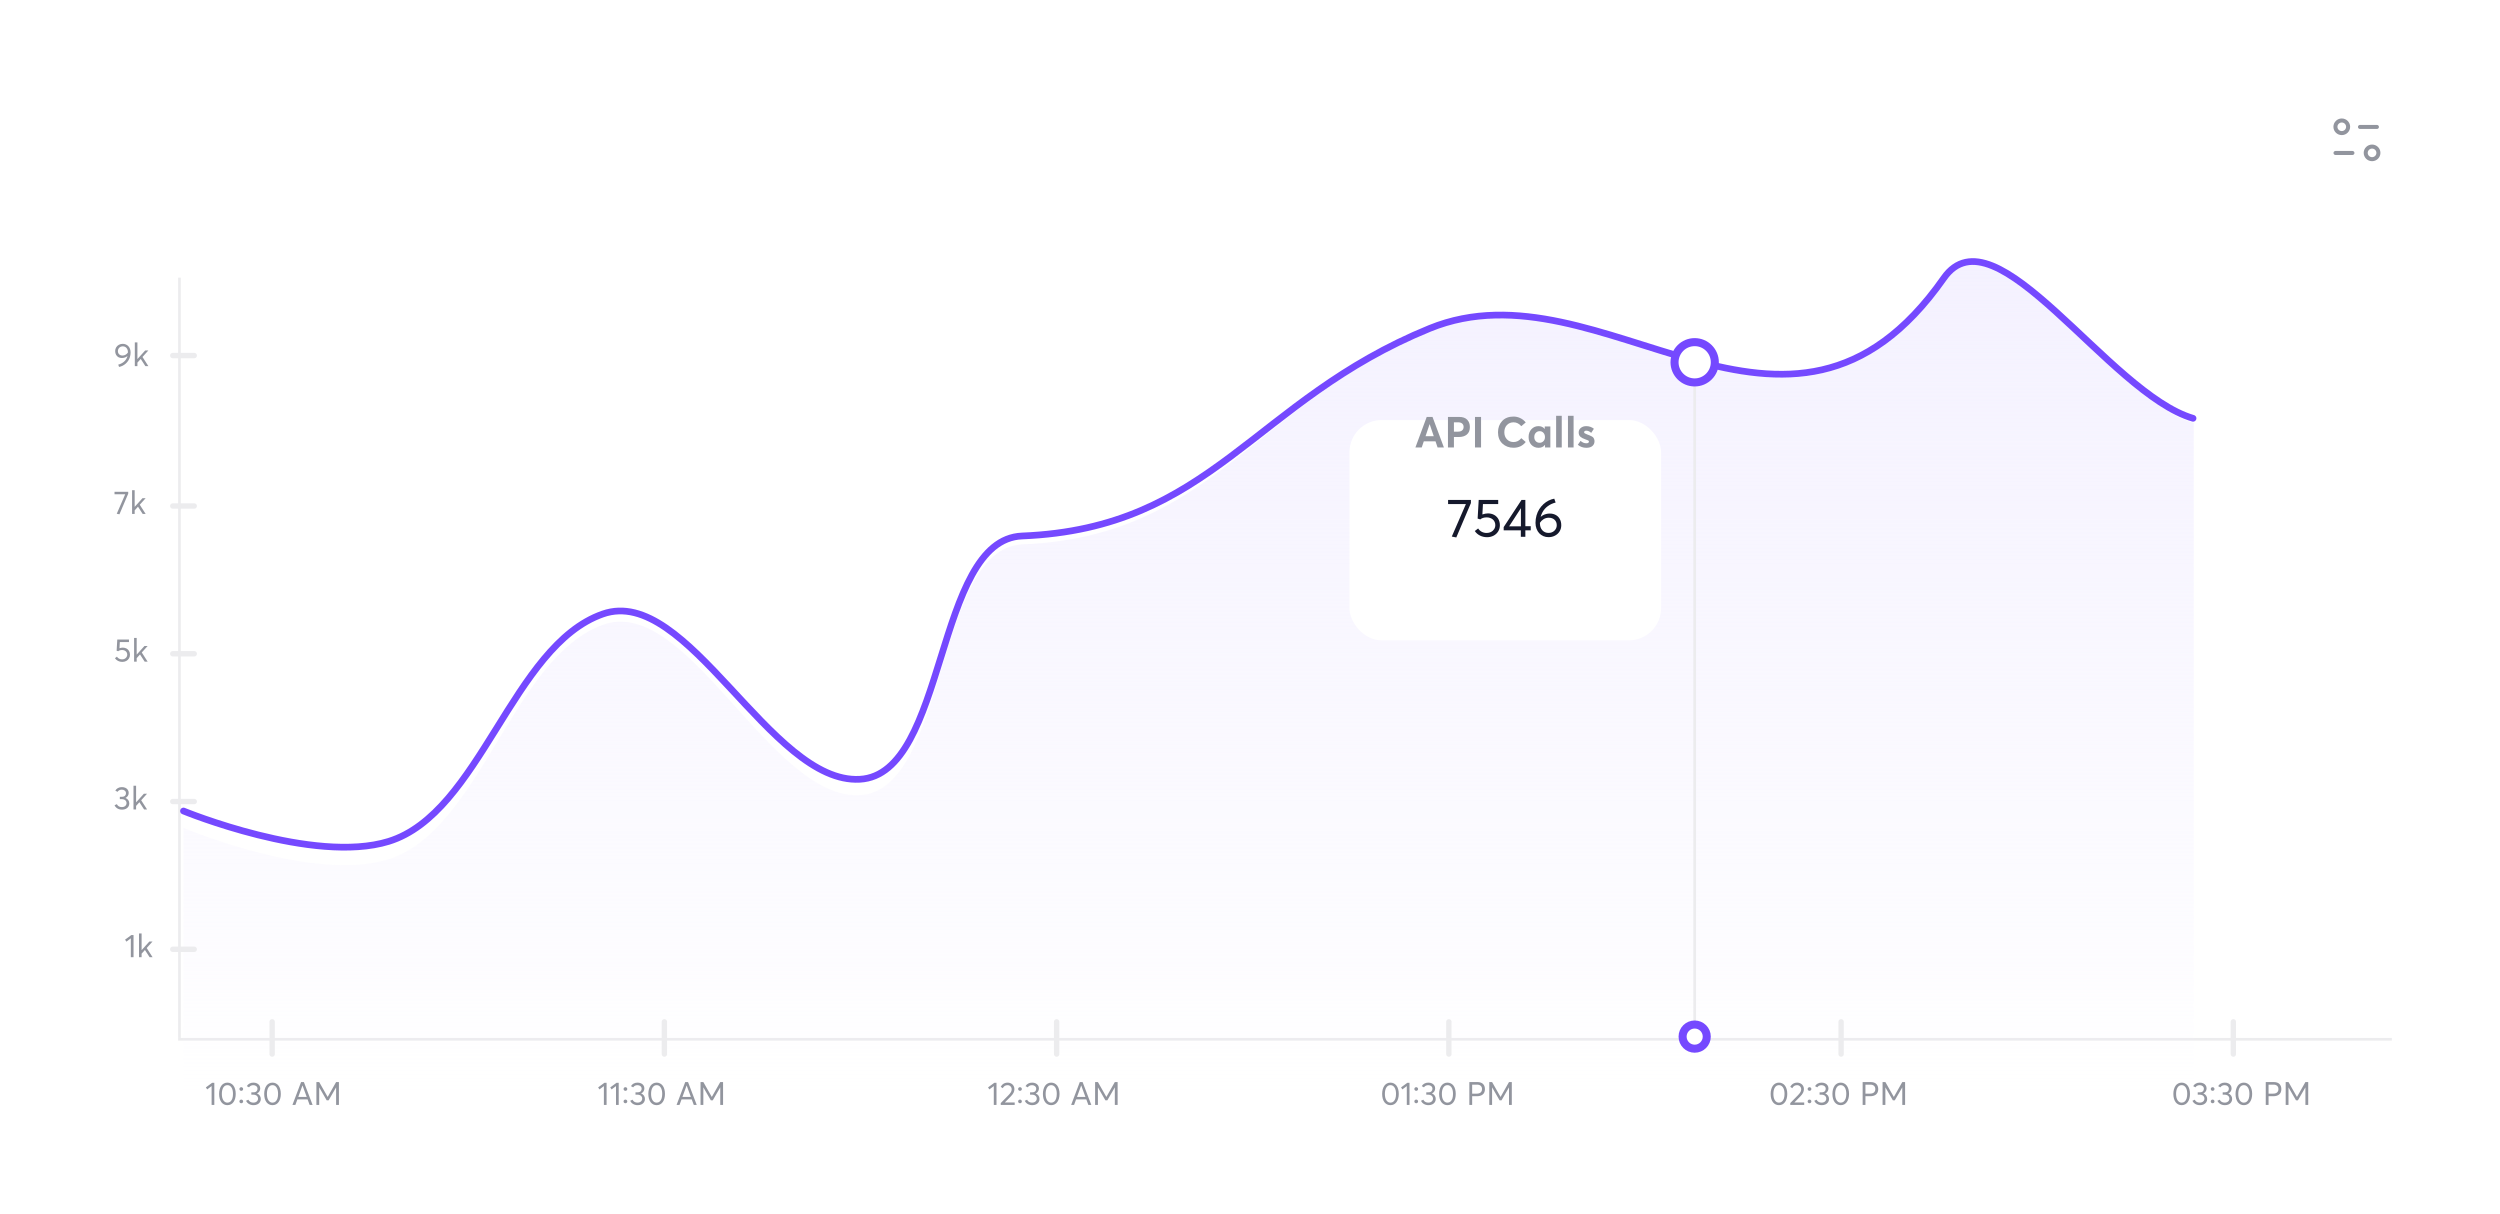 <svg width="655" height="318" viewBox="0 0 655 318" fill="none" xmlns="http://www.w3.org/2000/svg">
<rect x="0.916" y="0.95" width="653.199" height="316.745" rx="16.893" fill="white"/>
<line x1="47.02" y1="72.745" x2="47.02" y2="271.943" stroke="#ECECEE" stroke-width="0.704"/>
<line x1="626.663" y1="272.295" x2="46.667" y2="272.295" stroke="#ECECEE" stroke-width="0.704"/>
<path d="M101.833 225.109C82.177 231.349 48.075 216.898 48.075 216.898V290.243H574.765V110.857C552.656 104.173 522.812 53.364 509.439 73.01C468.61 132.993 419.977 67.547 374.704 86.578C328.514 105.995 317.589 140.567 267.869 142.633C244.847 143.59 248.346 207.019 225.34 208.329C201.849 209.666 180.214 155.656 157.972 163.699C134.195 172.296 125.905 217.468 101.833 225.109Z" fill="url(#paint0_linear_101_181)"/>
<path d="M48.075 212.483C48.075 212.483 82.164 226.504 101.814 220.45C125.877 213.036 134.164 169.208 157.933 160.867C180.167 153.063 201.794 205.466 225.276 204.169C248.274 202.898 244.777 141.356 267.791 140.428C317.493 138.423 328.414 104.88 374.588 86.041C419.844 67.576 468.46 131.075 509.274 72.877C522.642 53.815 552.476 103.112 574.576 109.597" stroke="#7549FF" stroke-width="1.76" stroke-linecap="round" stroke-linejoin="round"/>
<line x1="585.134" y1="267.719" x2="585.134" y2="276.166" stroke="#ECECEE" stroke-width="1.408" stroke-linecap="round" stroke-linejoin="round"/>
<line x1="482.368" y1="267.719" x2="482.368" y2="276.166" stroke="#ECECEE" stroke-width="1.408" stroke-linecap="round" stroke-linejoin="round"/>
<line x1="379.602" y1="267.719" x2="379.602" y2="276.166" stroke="#ECECEE" stroke-width="1.408" stroke-linecap="round" stroke-linejoin="round"/>
<line x1="276.836" y1="267.719" x2="276.836" y2="276.166" stroke="#ECECEE" stroke-width="1.408" stroke-linecap="round" stroke-linejoin="round"/>
<line x1="174.069" y1="267.719" x2="174.069" y2="276.166" stroke="#ECECEE" stroke-width="1.408" stroke-linecap="round" stroke-linejoin="round"/>
<line x1="71.303" y1="267.719" x2="71.303" y2="276.166" stroke="#ECECEE" stroke-width="1.408" stroke-linecap="round" stroke-linejoin="round"/>
<line x1="45.26" y1="248.715" x2="50.891" y2="248.715" stroke="#ECECEE" stroke-width="1.408" stroke-linecap="round" stroke-linejoin="round"/>
<line x1="45.26" y1="210.001" x2="50.891" y2="210.001" stroke="#ECECEE" stroke-width="1.408" stroke-linecap="round" stroke-linejoin="round"/>
<line x1="45.26" y1="171.288" x2="50.891" y2="171.288" stroke="#ECECEE" stroke-width="1.408" stroke-linecap="round" stroke-linejoin="round"/>
<line x1="45.26" y1="132.575" x2="50.891" y2="132.575" stroke="#ECECEE" stroke-width="1.408" stroke-linecap="round" stroke-linejoin="round"/>
<line x1="45.26" y1="93.157" x2="50.891" y2="93.157" stroke="#ECECEE" stroke-width="1.408" stroke-linecap="round" stroke-linejoin="round"/>
<path d="M55.442 289.501V284.556L54.283 285.426L53.937 284.898L55.566 283.702H56.152V289.501H55.442ZM59.583 289.554C59.267 289.554 58.975 289.49 58.709 289.361C58.445 289.229 58.215 289.04 58.02 288.796C57.828 288.548 57.676 288.237 57.566 287.863C57.459 287.49 57.406 287.07 57.406 286.606C57.406 286.177 57.455 285.781 57.554 285.418C57.653 285.055 57.793 284.743 57.975 284.482C58.156 284.22 58.384 284.017 58.659 283.871C58.937 283.723 59.245 283.648 59.583 283.648C59.899 283.648 60.189 283.714 60.453 283.846C60.72 283.976 60.95 284.164 61.142 284.411C61.337 284.656 61.489 284.967 61.596 285.344C61.706 285.717 61.761 286.138 61.761 286.606C61.761 287.034 61.711 287.429 61.612 287.789C61.516 288.149 61.376 288.46 61.192 288.721C61.01 288.983 60.782 289.187 60.507 289.336C60.232 289.482 59.924 289.554 59.583 289.554ZM59.587 288.895C59.892 288.895 60.155 288.8 60.375 288.61C60.595 288.42 60.761 288.155 60.874 287.814C60.987 287.47 61.043 287.067 61.043 286.606C61.043 285.88 60.91 285.316 60.643 284.915C60.376 284.51 60.024 284.308 59.587 284.308C59.128 284.308 58.769 284.515 58.511 284.927C58.252 285.339 58.123 285.899 58.123 286.606C58.123 287.323 58.257 287.884 58.523 288.288C58.793 288.692 59.147 288.895 59.587 288.895ZM63.217 285.801C63.126 285.801 63.042 285.781 62.965 285.739C62.891 285.695 62.832 285.638 62.788 285.566C62.746 285.492 62.726 285.411 62.726 285.323C62.726 285.188 62.773 285.074 62.866 284.981C62.962 284.887 63.079 284.84 63.217 284.84C63.351 284.84 63.465 284.887 63.559 284.981C63.655 285.074 63.703 285.188 63.703 285.323C63.703 285.455 63.655 285.568 63.559 285.661C63.465 285.755 63.351 285.801 63.217 285.801ZM63.217 289.051C63.079 289.051 62.962 289.005 62.866 288.911C62.773 288.818 62.726 288.705 62.726 288.573C62.726 288.438 62.773 288.324 62.866 288.231C62.962 288.137 63.079 288.09 63.217 288.09C63.351 288.09 63.465 288.137 63.559 288.231C63.655 288.324 63.703 288.438 63.703 288.573C63.703 288.705 63.655 288.818 63.559 288.911C63.465 289.005 63.351 289.051 63.217 289.051ZM67.341 286.49C67.649 286.614 67.891 286.802 68.067 287.055C68.243 287.308 68.331 287.605 68.331 287.946C68.331 288.259 68.248 288.54 68.083 288.787C67.921 289.032 67.697 289.222 67.411 289.356C67.128 289.488 66.809 289.554 66.454 289.554C65.976 289.554 65.562 289.449 65.213 289.237C64.866 289.025 64.619 288.746 64.47 288.4L65.085 288.119C65.156 288.279 65.251 288.415 65.37 288.527C65.488 288.64 65.635 288.728 65.811 288.791C65.99 288.855 66.19 288.886 66.413 288.886C66.633 288.886 66.834 288.844 67.015 288.758C67.197 288.673 67.341 288.551 67.448 288.391C67.555 288.229 67.609 288.045 67.609 287.839C67.609 287.698 67.582 287.567 67.526 287.443C67.474 287.319 67.397 287.209 67.296 287.113C67.194 287.017 67.061 286.941 66.895 286.886C66.731 286.831 66.544 286.804 66.335 286.804H65.852V286.185H66.417C66.596 286.185 66.754 286.16 66.891 286.111C67.029 286.061 67.137 285.994 67.217 285.909C67.3 285.821 67.362 285.723 67.403 285.616C67.444 285.506 67.465 285.388 67.465 285.261C67.465 284.981 67.36 284.752 67.151 284.576C66.945 284.4 66.688 284.312 66.38 284.312C65.882 284.312 65.503 284.502 65.242 284.882L64.668 284.568C64.822 284.288 65.048 284.065 65.345 283.9C65.642 283.732 65.991 283.648 66.392 283.648C66.725 283.648 67.025 283.708 67.291 283.826C67.561 283.941 67.775 284.116 67.935 284.35C68.097 284.581 68.178 284.853 68.178 285.166C68.178 285.455 68.104 285.715 67.955 285.946C67.81 286.177 67.605 286.355 67.341 286.482V286.49ZM71.395 289.554C71.079 289.554 70.787 289.49 70.521 289.361C70.257 289.229 70.027 289.04 69.832 288.796C69.639 288.548 69.488 288.237 69.378 287.863C69.271 287.49 69.218 287.07 69.218 286.606C69.218 286.177 69.267 285.781 69.366 285.418C69.465 285.055 69.605 284.743 69.787 284.482C69.968 284.22 70.196 284.017 70.471 283.871C70.749 283.723 71.057 283.648 71.395 283.648C71.711 283.648 72.001 283.714 72.265 283.846C72.532 283.976 72.762 284.164 72.954 284.411C73.149 284.656 73.3 284.967 73.408 285.344C73.518 285.717 73.573 286.138 73.573 286.606C73.573 287.034 73.523 287.429 73.424 287.789C73.328 288.149 73.188 288.46 73.004 288.721C72.822 288.983 72.594 289.187 72.319 289.336C72.044 289.482 71.736 289.554 71.395 289.554ZM71.399 288.895C71.704 288.895 71.967 288.8 72.187 288.61C72.407 288.42 72.573 288.155 72.686 287.814C72.799 287.47 72.855 287.067 72.855 286.606C72.855 285.88 72.722 285.316 72.455 284.915C72.188 284.51 71.836 284.308 71.399 284.308C70.94 284.308 70.581 284.515 70.323 284.927C70.064 285.339 69.935 285.899 69.935 286.606C69.935 287.323 70.068 287.884 70.335 288.288C70.605 288.692 70.959 288.895 71.399 288.895ZM81.128 289.501L80.592 288.041H77.916L77.384 289.501H76.612L78.881 283.5H79.619L81.904 289.501H81.128ZM78.151 287.397H80.357L79.26 284.399H79.244L78.151 287.397ZM88.057 283.5H88.796V289.501H88.061V284.902H88.049L86.094 288.292H85.595L83.64 284.902H83.628V289.501H82.894V283.5H83.632L85.834 287.381H85.859L88.057 283.5Z" fill="#92959E"/>
<path d="M34.277 250.787V245.842L33.118 246.713L32.771 246.185L34.401 244.989H34.986V250.787H34.277ZM37.976 248.903H37.964L37.102 249.86V250.787H36.421V244.568H37.102V248.919H37.114L39.139 246.676H39.968L38.434 248.379L39.977 250.787H39.197L37.976 248.903Z" fill="#92959E"/>
<path d="M32.183 169.678C32.353 169.678 32.518 169.697 32.678 169.736C32.837 169.771 32.986 169.825 33.123 169.896C33.264 169.968 33.39 170.059 33.503 170.169C33.618 170.276 33.716 170.397 33.796 170.532C33.878 170.666 33.941 170.819 33.985 170.989C34.032 171.16 34.055 171.34 34.055 171.53C34.055 171.895 33.966 172.223 33.787 172.511C33.609 172.8 33.365 173.024 33.057 173.184C32.752 173.34 32.413 173.419 32.039 173.419C31.637 173.419 31.266 173.333 30.925 173.163C30.584 172.99 30.313 172.752 30.113 172.449L30.64 172.045C30.775 172.262 30.959 172.436 31.193 172.565C31.43 172.691 31.694 172.755 31.985 172.755C32.233 172.755 32.459 172.702 32.666 172.598C32.872 172.491 33.035 172.342 33.156 172.152C33.277 171.963 33.338 171.752 33.338 171.521C33.338 171.332 33.301 171.158 33.226 171.002C33.152 170.845 33.053 170.717 32.929 170.618C32.806 170.516 32.663 170.439 32.501 170.387C32.341 170.332 32.172 170.305 31.993 170.305C31.562 170.305 31.221 170.411 30.97 170.622L30.558 170.494L30.727 167.562H33.791V168.214H31.395L31.305 169.843C31.626 169.733 31.919 169.678 32.183 169.678ZM36.687 171.476H36.674L35.812 172.433V173.361H35.132V167.141H35.812V171.493H35.825L37.85 169.249H38.679L37.145 170.952L38.687 173.361H37.907L36.687 171.476Z" fill="#92959E"/>
<path d="M32.179 90.082C32.465 90.082 32.731 90.137 32.979 90.247C33.229 90.354 33.445 90.505 33.627 90.701C33.811 90.896 33.955 91.136 34.059 91.422C34.164 91.708 34.216 92.02 34.216 92.359C34.216 92.768 34.158 93.16 34.043 93.534C33.93 93.908 33.776 94.239 33.581 94.528C33.389 94.814 33.163 95.07 32.905 95.295C32.646 95.52 32.371 95.703 32.08 95.844C31.791 95.984 31.494 96.081 31.189 96.136L30.979 95.53C31.251 95.461 31.508 95.367 31.75 95.246C31.995 95.124 32.227 94.975 32.447 94.796C32.667 94.617 32.859 94.4 33.024 94.144C33.189 93.889 33.314 93.605 33.4 93.295L33.387 93.286C33.264 93.394 33.126 93.486 32.975 93.563C32.824 93.64 32.659 93.699 32.48 93.74C32.304 93.781 32.123 93.802 31.936 93.802C31.603 93.802 31.303 93.731 31.036 93.588C30.773 93.442 30.562 93.23 30.405 92.952C30.251 92.672 30.174 92.347 30.174 91.979C30.174 91.624 30.261 91.303 30.434 91.014C30.61 90.722 30.851 90.494 31.156 90.329C31.461 90.164 31.802 90.082 32.179 90.082ZM32.092 93.15C32.381 93.15 32.653 93.078 32.909 92.932C33.167 92.783 33.372 92.588 33.523 92.346V92.301C33.523 91.993 33.466 91.721 33.35 91.484C33.235 91.245 33.077 91.062 32.876 90.936C32.675 90.806 32.447 90.742 32.191 90.742C31.999 90.742 31.82 90.775 31.655 90.841C31.493 90.907 31.355 90.996 31.243 91.109C31.133 91.222 31.046 91.353 30.983 91.505C30.92 91.656 30.888 91.815 30.888 91.983C30.888 92.33 30.998 92.611 31.218 92.829C31.441 93.043 31.732 93.15 32.092 93.15ZM36.876 94.049H36.864L36.002 95.006V95.934H35.322V89.715H36.002V94.066H36.014L38.039 91.822H38.868L37.334 93.526L38.877 95.934H38.097L36.876 94.049Z" fill="#92959E"/>
<path d="M32.884 209.063C33.192 209.187 33.434 209.376 33.61 209.628C33.786 209.881 33.874 210.178 33.874 210.519C33.874 210.833 33.791 211.113 33.627 211.361C33.464 211.605 33.24 211.795 32.954 211.93C32.671 212.062 32.352 212.128 31.997 212.128C31.519 212.128 31.105 212.022 30.756 211.81C30.41 211.599 30.162 211.319 30.014 210.973L30.628 210.693C30.7 210.852 30.794 210.988 30.913 211.101C31.031 211.214 31.178 211.302 31.354 211.365C31.533 211.428 31.733 211.46 31.956 211.46C32.176 211.46 32.377 211.417 32.558 211.332C32.74 211.247 32.884 211.124 32.991 210.965C33.099 210.803 33.152 210.618 33.152 210.412C33.152 210.272 33.125 210.14 33.07 210.016C33.017 209.892 32.941 209.782 32.839 209.686C32.737 209.59 32.604 209.514 32.439 209.459C32.274 209.404 32.087 209.377 31.878 209.377H31.395V208.758H31.96C32.139 208.758 32.297 208.734 32.435 208.684C32.572 208.635 32.681 208.567 32.76 208.482C32.843 208.394 32.905 208.296 32.946 208.189C32.987 208.079 33.008 207.961 33.008 207.834C33.008 207.554 32.903 207.326 32.694 207.15C32.488 206.974 32.231 206.886 31.923 206.886C31.425 206.886 31.046 207.076 30.785 207.455L30.212 207.142C30.366 206.861 30.591 206.638 30.888 206.473C31.185 206.306 31.534 206.222 31.936 206.222C32.268 206.222 32.568 206.281 32.835 206.399C33.104 206.515 33.319 206.689 33.478 206.923C33.64 207.154 33.721 207.426 33.721 207.74C33.721 208.028 33.647 208.288 33.499 208.519C33.353 208.75 33.148 208.929 32.884 209.055V209.063ZM36.53 210.189H36.518L35.656 211.146V212.074H34.975V205.855H35.656V210.206H35.668L37.693 207.962H38.522L36.988 209.666L38.53 212.074H37.751L36.53 210.189Z" fill="#92959E"/>
<path d="M30.005 128.849H33.593V129.34L31.296 134.747L30.587 134.606L32.806 129.5H30.005V128.849ZM36.159 132.763H36.146L35.284 133.72V134.648H34.604V128.428H35.284V132.779H35.297L37.322 130.536H38.151L36.617 132.239L38.159 134.648H37.38L36.159 132.763Z" fill="#92959E"/>
<path d="M260.373 289.501V284.556L259.214 285.426L258.867 284.898L260.496 283.702H261.082V289.501H260.373ZM263.276 288.849H265.85V289.501H262.2L262.192 289.01L264.175 286.985C264.316 286.839 264.432 286.711 264.526 286.601C264.619 286.491 264.71 286.37 264.798 286.238C264.886 286.104 264.952 285.97 264.996 285.838C265.04 285.704 265.062 285.566 265.062 285.426C265.062 285.104 264.959 284.839 264.753 284.63C264.549 284.418 264.288 284.312 263.969 284.312C263.414 284.312 262.999 284.578 262.724 285.108L262.2 284.75C262.313 284.53 262.449 284.34 262.608 284.18C262.77 284.018 262.971 283.889 263.21 283.793C263.452 283.697 263.72 283.648 264.015 283.648C264.245 283.648 264.467 283.688 264.679 283.768C264.89 283.845 265.077 283.955 265.239 284.098C265.402 284.241 265.531 284.421 265.627 284.638C265.726 284.855 265.776 285.095 265.776 285.356C265.776 285.689 265.699 286.008 265.545 286.313C265.393 286.615 265.14 286.946 264.786 287.307L263.276 288.837V288.849ZM267.24 285.801C267.149 285.801 267.065 285.781 266.988 285.739C266.914 285.695 266.855 285.638 266.811 285.566C266.77 285.492 266.749 285.411 266.749 285.323C266.749 285.188 266.796 285.074 266.889 284.981C266.985 284.887 267.102 284.84 267.24 284.84C267.374 284.84 267.489 284.887 267.582 284.981C267.678 285.074 267.726 285.188 267.726 285.323C267.726 285.455 267.678 285.568 267.582 285.661C267.489 285.755 267.374 285.801 267.24 285.801ZM267.24 289.051C267.102 289.051 266.985 289.005 266.889 288.911C266.796 288.818 266.749 288.705 266.749 288.573C266.749 288.438 266.796 288.324 266.889 288.231C266.985 288.137 267.102 288.09 267.24 288.09C267.374 288.09 267.489 288.137 267.582 288.231C267.678 288.324 267.726 288.438 267.726 288.573C267.726 288.705 267.678 288.818 267.582 288.911C267.489 289.005 267.374 289.051 267.24 289.051ZM271.364 286.49C271.672 286.614 271.914 286.802 272.09 287.055C272.266 287.308 272.354 287.605 272.354 287.946C272.354 288.259 272.271 288.54 272.106 288.787C271.944 289.032 271.72 289.222 271.434 289.356C271.151 289.488 270.832 289.554 270.477 289.554C269.999 289.554 269.585 289.449 269.236 289.237C268.889 289.025 268.642 288.746 268.493 288.4L269.108 288.119C269.179 288.279 269.274 288.415 269.393 288.527C269.511 288.64 269.658 288.728 269.834 288.791C270.013 288.855 270.213 288.886 270.436 288.886C270.656 288.886 270.857 288.844 271.038 288.758C271.22 288.673 271.364 288.551 271.471 288.391C271.578 288.229 271.632 288.045 271.632 287.839C271.632 287.698 271.605 287.567 271.55 287.443C271.497 287.319 271.42 287.209 271.319 287.113C271.217 287.017 271.084 286.941 270.919 286.886C270.754 286.831 270.567 286.804 270.358 286.804H269.875V286.185H270.44C270.619 286.185 270.777 286.16 270.914 286.111C271.052 286.061 271.161 285.994 271.24 285.909C271.323 285.821 271.385 285.723 271.426 285.616C271.467 285.506 271.488 285.388 271.488 285.261C271.488 284.981 271.383 284.752 271.174 284.576C270.968 284.4 270.711 284.312 270.403 284.312C269.905 284.312 269.526 284.502 269.265 284.882L268.691 284.568C268.845 284.288 269.071 284.065 269.368 283.9C269.665 283.732 270.014 283.648 270.415 283.648C270.748 283.648 271.048 283.708 271.314 283.826C271.584 283.941 271.798 284.116 271.958 284.35C272.12 284.581 272.201 284.853 272.201 285.166C272.201 285.455 272.127 285.715 271.979 285.946C271.833 286.177 271.628 286.355 271.364 286.482V286.49ZM275.418 289.554C275.102 289.554 274.811 289.49 274.544 289.361C274.28 289.229 274.05 289.04 273.855 288.796C273.663 288.548 273.511 288.237 273.401 287.863C273.294 287.49 273.241 287.07 273.241 286.606C273.241 286.177 273.29 285.781 273.389 285.418C273.488 285.055 273.628 284.743 273.81 284.482C273.991 284.22 274.219 284.017 274.494 283.871C274.772 283.723 275.08 283.648 275.418 283.648C275.734 283.648 276.024 283.714 276.288 283.846C276.555 283.976 276.785 284.164 276.977 284.411C277.172 284.656 277.324 284.967 277.431 285.344C277.541 285.717 277.596 286.138 277.596 286.606C277.596 287.034 277.546 287.429 277.447 287.789C277.351 288.149 277.211 288.46 277.027 288.721C276.845 288.983 276.617 289.187 276.342 289.336C276.067 289.482 275.759 289.554 275.418 289.554ZM275.422 288.895C275.727 288.895 275.99 288.8 276.21 288.61C276.43 288.42 276.596 288.155 276.709 287.814C276.822 287.47 276.878 287.067 276.878 286.606C276.878 285.88 276.745 285.316 276.478 284.915C276.211 284.51 275.859 284.308 275.422 284.308C274.963 284.308 274.604 284.515 274.346 284.927C274.087 285.339 273.958 285.899 273.958 286.606C273.958 287.323 274.092 287.884 274.358 288.288C274.628 288.692 274.982 288.895 275.422 288.895ZM285.151 289.501L284.615 288.041H281.939L281.407 289.501H280.635L282.904 283.5H283.642L285.927 289.501H285.151ZM282.174 287.397H284.38L283.283 284.399H283.267L282.174 287.397ZM292.08 283.5H292.819V289.501H292.084V284.902H292.072L290.117 288.292H289.618L287.663 284.902H287.651V289.501H286.917V283.5H287.655L289.857 287.381H289.882L292.08 283.5Z" fill="#92959E"/>
<path d="M158.217 289.501V284.556L157.058 285.426L156.712 284.898L158.341 283.702H158.926V289.501H158.217ZM161.393 289.501V284.556L160.234 285.426L159.887 284.898L161.516 283.702H162.102V289.501H161.393ZM163.863 285.801C163.772 285.801 163.689 285.781 163.612 285.739C163.537 285.695 163.478 285.638 163.434 285.566C163.393 285.492 163.372 285.411 163.372 285.323C163.372 285.188 163.419 285.074 163.513 284.981C163.609 284.887 163.726 284.84 163.863 284.84C163.998 284.84 164.112 284.887 164.205 284.981C164.302 285.074 164.35 285.188 164.35 285.323C164.35 285.455 164.302 285.568 164.205 285.661C164.112 285.755 163.998 285.801 163.863 285.801ZM163.863 289.051C163.726 289.051 163.609 289.005 163.513 288.911C163.419 288.818 163.372 288.705 163.372 288.573C163.372 288.438 163.419 288.324 163.513 288.231C163.609 288.137 163.726 288.09 163.863 288.09C163.998 288.09 164.112 288.137 164.205 288.231C164.302 288.324 164.35 288.438 164.35 288.573C164.35 288.705 164.302 288.818 164.205 288.911C164.112 289.005 163.998 289.051 163.863 289.051ZM167.987 286.49C168.295 286.614 168.537 286.802 168.713 287.055C168.889 287.308 168.977 287.605 168.977 287.946C168.977 288.259 168.895 288.54 168.73 288.787C168.568 289.032 168.343 289.222 168.058 289.356C167.774 289.488 167.455 289.554 167.101 289.554C166.622 289.554 166.208 289.449 165.859 289.237C165.513 289.025 165.265 288.746 165.117 288.4L165.731 288.119C165.803 288.279 165.898 288.415 166.016 288.527C166.134 288.64 166.281 288.728 166.457 288.791C166.636 288.855 166.837 288.886 167.059 288.886C167.279 288.886 167.48 288.844 167.662 288.758C167.843 288.673 167.987 288.551 168.095 288.391C168.202 288.229 168.256 288.045 168.256 287.839C168.256 287.698 168.228 287.567 168.173 287.443C168.121 287.319 168.044 287.209 167.942 287.113C167.84 287.017 167.707 286.941 167.542 286.886C167.377 286.831 167.19 286.804 166.981 286.804H166.499V286.185H167.064C167.242 286.185 167.4 286.16 167.538 286.111C167.675 286.061 167.784 285.994 167.864 285.909C167.946 285.821 168.008 285.723 168.049 285.616C168.091 285.506 168.111 285.388 168.111 285.261C168.111 284.981 168.007 284.752 167.798 284.576C167.591 284.4 167.334 284.312 167.026 284.312C166.529 284.312 166.149 284.502 165.888 284.882L165.315 284.568C165.469 284.288 165.694 284.065 165.991 283.9C166.288 283.732 166.637 283.648 167.039 283.648C167.372 283.648 167.671 283.708 167.938 283.826C168.207 283.941 168.422 284.116 168.581 284.35C168.744 284.581 168.825 284.853 168.825 285.166C168.825 285.455 168.75 285.715 168.602 285.946C168.456 286.177 168.251 286.355 167.987 286.482V286.49ZM172.042 289.554C171.725 289.554 171.434 289.49 171.167 289.361C170.903 289.229 170.674 289.04 170.478 288.796C170.286 288.548 170.135 288.237 170.025 287.863C169.918 287.49 169.864 287.07 169.864 286.606C169.864 286.177 169.913 285.781 170.012 285.418C170.111 285.055 170.252 284.743 170.433 284.482C170.615 284.22 170.843 284.017 171.118 283.871C171.395 283.723 171.703 283.648 172.042 283.648C172.358 283.648 172.648 283.714 172.912 283.846C173.179 283.976 173.408 284.164 173.601 284.411C173.796 284.656 173.947 284.967 174.054 285.344C174.164 285.717 174.219 286.138 174.219 286.606C174.219 287.034 174.17 287.429 174.071 287.789C173.975 288.149 173.834 288.46 173.65 288.721C173.469 288.983 173.24 289.187 172.965 289.336C172.69 289.482 172.383 289.554 172.042 289.554ZM172.046 288.895C172.351 288.895 172.614 288.8 172.833 288.61C173.053 288.42 173.22 288.155 173.333 287.814C173.445 287.47 173.502 287.067 173.502 286.606C173.502 285.88 173.368 285.316 173.102 284.915C172.835 284.51 172.483 284.308 172.046 284.308C171.587 284.308 171.228 284.515 170.969 284.927C170.711 285.339 170.582 285.899 170.582 286.606C170.582 287.323 170.715 287.884 170.982 288.288C171.251 288.692 171.606 288.895 172.046 288.895ZM181.775 289.501L181.239 288.041H178.562L178.03 289.501H177.259L179.527 283.5H180.265L182.55 289.501H181.775ZM178.797 287.397H181.004L179.907 284.399H179.89L178.797 287.397ZM188.704 283.5H189.442V289.501H188.708V284.902H188.695L186.741 288.292H186.242L184.287 284.902H184.274V289.501H183.54V283.5H184.278L186.481 287.381H186.505L188.704 283.5Z" fill="#92959E"/>
<path d="M364.299 289.554C363.983 289.554 363.692 289.49 363.425 289.361C363.161 289.229 362.932 289.04 362.736 288.796C362.544 288.548 362.393 288.237 362.283 287.863C362.175 287.49 362.122 287.07 362.122 286.606C362.122 286.177 362.171 285.781 362.27 285.418C362.369 285.055 362.51 284.743 362.691 284.482C362.872 284.22 363.101 284.017 363.376 283.871C363.653 283.723 363.961 283.648 364.299 283.648C364.616 283.648 364.906 283.714 365.17 283.846C365.436 283.976 365.666 284.164 365.858 284.411C366.054 284.656 366.205 284.967 366.312 285.344C366.422 285.717 366.477 286.138 366.477 286.606C366.477 287.034 366.428 287.429 366.329 287.789C366.232 288.149 366.092 288.46 365.908 288.721C365.726 288.983 365.498 289.187 365.223 289.336C364.948 289.482 364.64 289.554 364.299 289.554ZM364.304 288.895C364.609 288.895 364.871 288.8 365.091 288.61C365.311 288.42 365.478 288.155 365.59 287.814C365.703 287.47 365.759 287.067 365.759 286.606C365.759 285.88 365.626 285.316 365.359 284.915C365.093 284.51 364.741 284.308 364.304 284.308C363.844 284.308 363.486 284.515 363.227 284.927C362.969 285.339 362.839 285.899 362.839 286.606C362.839 287.323 362.973 287.884 363.24 288.288C363.509 288.692 363.864 288.895 364.304 288.895ZM368.58 289.501V284.556L367.422 285.426L367.075 284.898L368.704 283.702H369.29V289.501H368.58ZM371.051 285.801C370.96 285.801 370.876 285.781 370.799 285.739C370.725 285.695 370.666 285.638 370.622 285.566C370.581 285.492 370.56 285.411 370.56 285.323C370.56 285.188 370.607 285.074 370.7 284.981C370.797 284.887 370.913 284.84 371.051 284.84C371.186 284.84 371.3 284.887 371.393 284.981C371.489 285.074 371.538 285.188 371.538 285.323C371.538 285.455 371.489 285.568 371.393 285.661C371.3 285.755 371.186 285.801 371.051 285.801ZM371.051 289.051C370.913 289.051 370.797 289.005 370.7 288.911C370.607 288.818 370.56 288.705 370.56 288.573C370.56 288.438 370.607 288.324 370.7 288.231C370.797 288.137 370.913 288.09 371.051 288.09C371.186 288.09 371.3 288.137 371.393 288.231C371.489 288.324 371.538 288.438 371.538 288.573C371.538 288.705 371.489 288.818 371.393 288.911C371.3 289.005 371.186 289.051 371.051 289.051ZM375.175 286.49C375.483 286.614 375.725 286.802 375.901 287.055C376.077 287.308 376.165 287.605 376.165 287.946C376.165 288.259 376.083 288.54 375.918 288.787C375.755 289.032 375.531 289.222 375.245 289.356C374.962 289.488 374.643 289.554 374.289 289.554C373.81 289.554 373.396 289.449 373.047 289.237C372.701 289.025 372.453 288.746 372.305 288.4L372.919 288.119C372.991 288.279 373.086 288.415 373.204 288.527C373.322 288.64 373.469 288.728 373.645 288.791C373.824 288.855 374.025 288.886 374.247 288.886C374.467 288.886 374.668 288.844 374.849 288.758C375.031 288.673 375.175 288.551 375.282 288.391C375.39 288.229 375.443 288.045 375.443 287.839C375.443 287.698 375.416 287.567 375.361 287.443C375.309 287.319 375.232 287.209 375.13 287.113C375.028 287.017 374.895 286.941 374.73 286.886C374.565 286.831 374.378 286.804 374.169 286.804H373.686V286.185H374.251C374.43 286.185 374.588 286.16 374.726 286.111C374.863 286.061 374.972 285.994 375.051 285.909C375.134 285.821 375.196 285.723 375.237 285.616C375.278 285.506 375.299 285.388 375.299 285.261C375.299 284.981 375.194 284.752 374.986 284.576C374.779 284.4 374.522 284.312 374.214 284.312C373.717 284.312 373.337 284.502 373.076 284.882L372.503 284.568C372.657 284.288 372.882 284.065 373.179 283.9C373.476 283.732 373.825 283.648 374.227 283.648C374.559 283.648 374.859 283.708 375.126 283.826C375.395 283.941 375.61 284.116 375.769 284.35C375.931 284.581 376.012 284.853 376.012 285.166C376.012 285.455 375.938 285.715 375.79 285.946C375.644 286.177 375.439 286.355 375.175 286.482V286.49ZM379.229 289.554C378.913 289.554 378.622 289.49 378.355 289.361C378.091 289.229 377.862 289.04 377.666 288.796C377.474 288.548 377.323 288.237 377.213 287.863C377.105 287.49 377.052 287.07 377.052 286.606C377.052 286.177 377.101 285.781 377.2 285.418C377.299 285.055 377.439 284.743 377.621 284.482C377.802 284.22 378.031 284.017 378.306 283.871C378.583 283.723 378.891 283.648 379.229 283.648C379.546 283.648 379.836 283.714 380.1 283.846C380.366 283.976 380.596 284.164 380.788 284.411C380.984 284.656 381.135 284.967 381.242 285.344C381.352 285.717 381.407 286.138 381.407 286.606C381.407 287.034 381.358 287.429 381.259 287.789C381.162 288.149 381.022 288.46 380.838 288.721C380.656 288.983 380.428 289.187 380.153 289.336C379.878 289.482 379.57 289.554 379.229 289.554ZM379.234 288.895C379.539 288.895 379.801 288.8 380.021 288.61C380.241 288.42 380.408 288.155 380.52 287.814C380.633 287.47 380.689 287.067 380.689 286.606C380.689 285.88 380.556 285.316 380.289 284.915C380.023 284.51 379.671 284.308 379.234 284.308C378.774 284.308 378.416 284.515 378.157 284.927C377.899 285.339 377.769 285.899 377.769 286.606C377.769 287.323 377.903 287.884 378.169 288.288C378.439 288.692 378.794 288.895 379.234 288.895ZM384.97 289.501V283.5H387.07C387.411 283.5 387.71 283.547 387.969 283.64C388.227 283.734 388.433 283.866 388.587 284.036C388.744 284.204 388.861 284.399 388.938 284.622C389.015 284.842 389.053 285.088 389.053 285.36C389.053 285.671 389.003 285.946 388.901 286.185C388.799 286.421 388.653 286.615 388.464 286.766C388.277 286.915 388.055 287.026 387.8 287.1C387.547 287.175 387.261 287.212 386.942 287.212H385.705V289.501H384.97ZM385.705 286.535H386.876C387.121 286.535 387.335 286.507 387.519 286.449C387.703 286.388 387.851 286.304 387.961 286.197C388.07 286.087 388.153 285.962 388.208 285.822C388.263 285.679 388.29 285.519 388.29 285.344C388.29 284.97 388.175 284.682 387.944 284.482C387.716 284.278 387.398 284.176 386.991 284.176H385.705V286.535ZM395.355 283.5H396.094V289.501H395.359V284.902H395.347L393.392 288.292H392.893L390.938 284.902H390.926V289.501H390.192V283.5H390.93L393.132 287.381H393.157L395.355 283.5Z" fill="#92959E"/>
<path d="M466.087 289.554C465.771 289.554 465.479 289.49 465.213 289.361C464.949 289.229 464.719 289.04 464.524 288.796C464.331 288.548 464.18 288.237 464.07 287.863C463.963 287.49 463.909 287.07 463.909 286.606C463.909 286.177 463.959 285.781 464.058 285.418C464.157 285.055 464.297 284.743 464.479 284.482C464.66 284.22 464.888 284.017 465.163 283.871C465.441 283.723 465.749 283.648 466.087 283.648C466.403 283.648 466.693 283.714 466.957 283.846C467.224 283.976 467.454 284.164 467.646 284.411C467.841 284.656 467.992 284.967 468.1 285.344C468.21 285.717 468.265 286.138 468.265 286.606C468.265 287.034 468.215 287.429 468.116 287.789C468.02 288.149 467.88 288.46 467.695 288.721C467.514 288.983 467.286 289.187 467.011 289.336C466.736 289.482 466.428 289.554 466.087 289.554ZM466.091 288.895C466.396 288.895 466.659 288.8 466.879 288.61C467.099 288.42 467.265 288.155 467.378 287.814C467.491 287.47 467.547 287.067 467.547 286.606C467.547 285.88 467.414 285.316 467.147 284.915C466.88 284.51 466.528 284.308 466.091 284.308C465.632 284.308 465.273 284.515 465.015 284.927C464.756 285.339 464.627 285.899 464.627 286.606C464.627 287.323 464.76 287.884 465.027 288.288C465.297 288.692 465.651 288.895 466.091 288.895ZM470.129 288.849H472.702V289.501H469.052L469.044 289.01L471.028 286.985C471.168 286.839 471.285 286.711 471.378 286.601C471.472 286.491 471.563 286.37 471.651 286.238C471.739 286.104 471.805 285.97 471.849 285.838C471.893 285.704 471.915 285.566 471.915 285.426C471.915 285.104 471.812 284.839 471.605 284.63C471.402 284.418 471.141 284.312 470.822 284.312C470.266 284.312 469.851 284.578 469.576 285.108L469.052 284.75C469.165 284.53 469.301 284.34 469.461 284.18C469.623 284.018 469.824 283.889 470.063 283.793C470.305 283.697 470.573 283.648 470.867 283.648C471.098 283.648 471.319 283.688 471.531 283.768C471.743 283.845 471.93 283.955 472.092 284.098C472.254 284.241 472.383 284.421 472.48 284.638C472.579 284.855 472.628 285.095 472.628 285.356C472.628 285.689 472.551 286.008 472.397 286.313C472.246 286.615 471.993 286.946 471.638 287.307L470.129 288.837V288.849ZM474.092 285.801C474.002 285.801 473.918 285.781 473.841 285.739C473.766 285.695 473.707 285.638 473.663 285.566C473.622 285.492 473.601 285.411 473.601 285.323C473.601 285.188 473.648 285.074 473.742 284.981C473.838 284.887 473.955 284.84 474.092 284.84C474.227 284.84 474.341 284.887 474.435 284.981C474.531 285.074 474.579 285.188 474.579 285.323C474.579 285.455 474.531 285.568 474.435 285.661C474.341 285.755 474.227 285.801 474.092 285.801ZM474.092 289.051C473.955 289.051 473.838 289.005 473.742 288.911C473.648 288.818 473.601 288.705 473.601 288.573C473.601 288.438 473.648 288.324 473.742 288.231C473.838 288.137 473.955 288.09 474.092 288.09C474.227 288.09 474.341 288.137 474.435 288.231C474.531 288.324 474.579 288.438 474.579 288.573C474.579 288.705 474.531 288.818 474.435 288.911C474.341 289.005 474.227 289.051 474.092 289.051ZM478.217 286.49C478.524 286.614 478.766 286.802 478.942 287.055C479.118 287.308 479.206 287.605 479.206 287.946C479.206 288.259 479.124 288.54 478.959 288.787C478.797 289.032 478.573 289.222 478.287 289.356C478.003 289.488 477.685 289.554 477.33 289.554C476.851 289.554 476.438 289.449 476.088 289.237C475.742 289.025 475.495 288.746 475.346 288.4L475.961 288.119C476.032 288.279 476.127 288.415 476.245 288.527C476.363 288.64 476.51 288.728 476.686 288.791C476.865 288.855 477.066 288.886 477.289 288.886C477.509 288.886 477.709 288.844 477.891 288.758C478.072 288.673 478.217 288.551 478.324 288.391C478.431 288.229 478.485 288.045 478.485 287.839C478.485 287.698 478.457 287.567 478.402 287.443C478.35 287.319 478.273 287.209 478.171 287.113C478.069 287.017 477.936 286.941 477.771 286.886C477.606 286.831 477.419 286.804 477.21 286.804H476.728V286.185H477.293C477.471 286.185 477.63 286.16 477.767 286.111C477.904 286.061 478.013 285.994 478.093 285.909C478.175 285.821 478.237 285.723 478.278 285.616C478.32 285.506 478.34 285.388 478.34 285.261C478.34 284.981 478.236 284.752 478.027 284.576C477.821 284.4 477.564 284.312 477.256 284.312C476.758 284.312 476.378 284.502 476.117 284.882L475.544 284.568C475.698 284.288 475.923 284.065 476.22 283.9C476.517 283.732 476.867 283.648 477.268 283.648C477.601 283.648 477.9 283.708 478.167 283.826C478.437 283.941 478.651 284.116 478.81 284.35C478.973 284.581 479.054 284.853 479.054 285.166C479.054 285.455 478.98 285.715 478.831 285.946C478.685 286.177 478.481 286.355 478.217 286.482V286.49ZM482.271 289.554C481.955 289.554 481.663 289.49 481.396 289.361C481.132 289.229 480.903 289.04 480.708 288.796C480.515 288.548 480.364 288.237 480.254 287.863C480.147 287.49 480.093 287.07 480.093 286.606C480.093 286.177 480.143 285.781 480.242 285.418C480.341 285.055 480.481 284.743 480.662 284.482C480.844 284.22 481.072 284.017 481.347 283.871C481.625 283.723 481.933 283.648 482.271 283.648C482.587 283.648 482.877 283.714 483.141 283.846C483.408 283.976 483.637 284.164 483.83 284.411C484.025 284.656 484.176 284.967 484.283 285.344C484.393 285.717 484.448 286.138 484.448 286.606C484.448 287.034 484.399 287.429 484.3 287.789C484.204 288.149 484.063 288.46 483.879 288.721C483.698 288.983 483.47 289.187 483.195 289.336C482.92 289.482 482.612 289.554 482.271 289.554ZM482.275 288.895C482.58 288.895 482.843 288.8 483.063 288.61C483.283 288.42 483.449 288.155 483.562 287.814C483.674 287.47 483.731 287.067 483.731 286.606C483.731 285.88 483.597 285.316 483.331 284.915C483.064 284.51 482.712 284.308 482.275 284.308C481.816 284.308 481.457 284.515 481.198 284.927C480.94 285.339 480.811 285.899 480.811 286.606C480.811 287.323 480.944 287.884 481.211 288.288C481.48 288.692 481.835 288.895 482.275 288.895ZM488.012 289.501V283.5H490.111C490.452 283.5 490.752 283.547 491.01 283.64C491.269 283.734 491.475 283.866 491.629 284.036C491.785 284.204 491.902 284.399 491.979 284.622C492.056 284.842 492.095 285.088 492.095 285.36C492.095 285.671 492.044 285.946 491.942 286.185C491.84 286.421 491.695 286.615 491.505 286.766C491.318 286.915 491.097 287.026 490.841 287.1C490.588 287.175 490.302 287.212 489.983 287.212H488.746V289.501H488.012ZM488.746 286.535H489.917C490.162 286.535 490.376 286.507 490.561 286.449C490.745 286.388 490.892 286.304 491.002 286.197C491.112 286.087 491.194 285.962 491.249 285.822C491.304 285.679 491.332 285.519 491.332 285.344C491.332 284.97 491.216 284.682 490.985 284.482C490.757 284.278 490.44 284.176 490.033 284.176H488.746V286.535ZM498.397 283.5H499.135V289.501H498.401V284.902H498.388L496.434 288.292H495.934L493.98 284.902H493.967V289.501H493.233V283.5H493.971L496.174 287.381H496.198L498.397 283.5Z" fill="#92959E"/>
<path d="M571.597 289.554C571.281 289.554 570.99 289.49 570.723 289.361C570.459 289.229 570.229 289.04 570.034 288.796C569.842 288.548 569.69 288.237 569.581 287.863C569.473 287.49 569.42 287.07 569.42 286.606C569.42 286.177 569.469 285.781 569.568 285.418C569.667 285.055 569.807 284.743 569.989 284.482C570.17 284.22 570.398 284.017 570.673 283.871C570.951 283.723 571.259 283.648 571.597 283.648C571.913 283.648 572.204 283.714 572.468 283.846C572.734 283.976 572.964 284.164 573.156 284.411C573.351 284.656 573.503 284.967 573.61 285.344C573.72 285.717 573.775 286.138 573.775 286.606C573.775 287.034 573.725 287.429 573.626 287.789C573.53 288.149 573.39 288.46 573.206 288.721C573.024 288.983 572.796 289.187 572.521 289.336C572.246 289.482 571.938 289.554 571.597 289.554ZM571.601 288.895C571.907 288.895 572.169 288.8 572.389 288.61C572.609 288.42 572.775 288.155 572.888 287.814C573.001 287.47 573.057 287.067 573.057 286.606C573.057 285.88 572.924 285.316 572.657 284.915C572.391 284.51 572.039 284.308 571.601 284.308C571.142 284.308 570.783 284.515 570.525 284.927C570.267 285.339 570.137 285.899 570.137 286.606C570.137 287.323 570.271 287.884 570.537 288.288C570.807 288.692 571.161 288.895 571.601 288.895ZM577.293 286.49C577.601 286.614 577.843 286.802 578.019 287.055C578.195 287.308 578.283 287.605 578.283 287.946C578.283 288.259 578.2 288.54 578.035 288.787C577.873 289.032 577.649 289.222 577.363 289.356C577.08 289.488 576.761 289.554 576.406 289.554C575.928 289.554 575.514 289.449 575.165 289.237C574.818 289.025 574.571 288.746 574.422 288.4L575.037 288.119C575.108 288.279 575.203 288.415 575.322 288.527C575.44 288.64 575.587 288.728 575.763 288.791C575.942 288.855 576.142 288.886 576.365 288.886C576.585 288.886 576.786 288.844 576.967 288.758C577.149 288.673 577.293 288.551 577.4 288.391C577.507 288.229 577.561 288.045 577.561 287.839C577.561 287.698 577.534 287.567 577.479 287.443C577.426 287.319 577.349 287.209 577.248 287.113C577.146 287.017 577.012 286.941 576.848 286.886C576.683 286.831 576.496 286.804 576.287 286.804H575.804V286.185H576.369C576.548 286.185 576.706 286.16 576.843 286.111C576.981 286.061 577.089 285.994 577.169 285.909C577.252 285.821 577.314 285.723 577.355 285.616C577.396 285.506 577.417 285.388 577.417 285.261C577.417 284.981 577.312 284.752 577.103 284.576C576.897 284.4 576.64 284.312 576.332 284.312C575.834 284.312 575.455 284.502 575.194 284.882L574.62 284.568C574.774 284.288 575 284.065 575.297 283.9C575.594 283.732 575.943 283.648 576.344 283.648C576.677 283.648 576.977 283.708 577.243 283.826C577.513 283.941 577.727 284.116 577.887 284.35C578.049 284.581 578.13 284.853 578.13 285.166C578.13 285.455 578.056 285.715 577.907 285.946C577.762 286.177 577.557 286.355 577.293 286.482V286.49ZM579.71 285.801C579.619 285.801 579.535 285.781 579.458 285.739C579.384 285.695 579.325 285.638 579.281 285.566C579.24 285.492 579.219 285.411 579.219 285.323C579.219 285.188 579.266 285.074 579.359 284.981C579.455 284.887 579.572 284.84 579.71 284.84C579.844 284.84 579.959 284.887 580.052 284.981C580.148 285.074 580.196 285.188 580.196 285.323C580.196 285.455 580.148 285.568 580.052 285.661C579.959 285.755 579.844 285.801 579.71 285.801ZM579.71 289.051C579.572 289.051 579.455 289.005 579.359 288.911C579.266 288.818 579.219 288.705 579.219 288.573C579.219 288.438 579.266 288.324 579.359 288.231C579.455 288.137 579.572 288.09 579.71 288.09C579.844 288.09 579.959 288.137 580.052 288.231C580.148 288.324 580.196 288.438 580.196 288.573C580.196 288.705 580.148 288.818 580.052 288.911C579.959 289.005 579.844 289.051 579.71 289.051ZM583.834 286.49C584.142 286.614 584.384 286.802 584.56 287.055C584.736 287.308 584.824 287.605 584.824 287.946C584.824 288.259 584.741 288.54 584.576 288.787C584.414 289.032 584.19 289.222 583.904 289.356C583.621 289.488 583.302 289.554 582.947 289.554C582.469 289.554 582.055 289.449 581.706 289.237C581.359 289.025 581.112 288.746 580.964 288.4L581.578 288.119C581.65 288.279 581.744 288.415 581.863 288.527C581.981 288.64 582.128 288.728 582.304 288.791C582.483 288.855 582.683 288.886 582.906 288.886C583.126 288.886 583.327 288.844 583.508 288.758C583.69 288.673 583.834 288.551 583.941 288.391C584.049 288.229 584.102 288.045 584.102 287.839C584.102 287.698 584.075 287.567 584.02 287.443C583.967 287.319 583.89 287.209 583.789 287.113C583.687 287.017 583.554 286.941 583.389 286.886C583.224 286.831 583.037 286.804 582.828 286.804H582.345V286.185H582.91C583.089 286.185 583.247 286.16 583.385 286.111C583.522 286.061 583.631 285.994 583.71 285.909C583.793 285.821 583.855 285.723 583.896 285.616C583.937 285.506 583.958 285.388 583.958 285.261C583.958 284.981 583.853 284.752 583.644 284.576C583.438 284.4 583.181 284.312 582.873 284.312C582.375 284.312 581.996 284.502 581.735 284.882L581.162 284.568C581.315 284.288 581.541 284.065 581.838 283.9C582.135 283.732 582.484 283.648 582.885 283.648C583.218 283.648 583.518 283.708 583.785 283.826C584.054 283.941 584.268 284.116 584.428 284.35C584.59 284.581 584.671 284.853 584.671 285.166C584.671 285.455 584.597 285.715 584.449 285.946C584.303 286.177 584.098 286.355 583.834 286.482V286.49ZM587.888 289.554C587.572 289.554 587.281 289.49 587.014 289.361C586.75 289.229 586.52 289.04 586.325 288.796C586.133 288.548 585.981 288.237 585.871 287.863C585.764 287.49 585.711 287.07 585.711 286.606C585.711 286.177 585.76 285.781 585.859 285.418C585.958 285.055 586.098 284.743 586.28 284.482C586.461 284.22 586.689 284.017 586.964 283.871C587.242 283.723 587.55 283.648 587.888 283.648C588.204 283.648 588.494 283.714 588.758 283.846C589.025 283.976 589.255 284.164 589.447 284.411C589.642 284.656 589.794 284.967 589.901 285.344C590.011 285.717 590.066 286.138 590.066 286.606C590.066 287.034 590.016 287.429 589.917 287.789C589.821 288.149 589.681 288.46 589.497 288.721C589.315 288.983 589.087 289.187 588.812 289.336C588.537 289.482 588.229 289.554 587.888 289.554ZM587.892 288.895C588.198 288.895 588.46 288.8 588.68 288.61C588.9 288.42 589.066 288.155 589.179 287.814C589.292 287.47 589.348 287.067 589.348 286.606C589.348 285.88 589.215 285.316 588.948 284.915C588.681 284.51 588.33 284.308 587.892 284.308C587.433 284.308 587.074 284.515 586.816 284.927C586.557 285.339 586.428 285.899 586.428 286.606C586.428 287.323 586.562 287.884 586.828 288.288C587.098 288.692 587.452 288.895 587.892 288.895ZM593.629 289.501V283.5H595.728C596.069 283.5 596.369 283.547 596.628 283.64C596.886 283.734 597.092 283.866 597.246 284.036C597.403 284.204 597.52 284.399 597.597 284.622C597.674 284.842 597.712 285.088 597.712 285.36C597.712 285.671 597.661 285.946 597.56 286.185C597.458 286.421 597.312 286.615 597.123 286.766C596.936 286.915 596.714 287.026 596.458 287.1C596.206 287.175 595.92 287.212 595.601 287.212H594.363V289.501H593.629ZM594.363 286.535H595.535C595.779 286.535 595.994 286.507 596.178 286.449C596.362 286.388 596.509 286.304 596.619 286.197C596.729 286.087 596.812 285.962 596.867 285.822C596.922 285.679 596.949 285.519 596.949 285.344C596.949 284.97 596.834 284.682 596.603 284.482C596.375 284.278 596.057 284.176 595.65 284.176H594.363V286.535ZM604.014 283.5H604.752V289.501H604.018V284.902H604.006L602.051 288.292H601.552L599.597 284.902H599.585V289.501H598.851V283.5H599.589L601.791 287.381H601.816L604.014 283.5Z" fill="#92959E"/>
<path d="M444.007 271.591V94.565" stroke="#ECECEE" stroke-width="0.704"/>
<circle cx="444.007" cy="94.917" r="5.279" fill="white" stroke="#7549FF" stroke-width="2.112"/>
<circle cx="444.007" cy="271.591" r="3.167" fill="white" stroke="#7549FF" stroke-width="2.112"/>
<g filter="url(#filter0_d_101_181)">
<rect x="353.558" y="97.381" width="81.65" height="57.718" rx="8.447" fill="white"/>
</g>
<path d="M376.647 117.235L376.107 115.636H373.032L372.491 117.235H370.836L373.798 109.239H375.318L378.303 117.235H376.647ZM373.494 114.284H375.645L374.575 111.142H374.552L373.494 114.284ZM379.364 117.235V109.239H382.326C383.257 109.239 383.951 109.483 384.409 109.971C384.875 110.452 385.108 111.094 385.108 111.897C385.108 112.753 384.845 113.402 384.319 113.845C383.801 114.281 383.088 114.498 382.18 114.498H380.929V117.235H379.364ZM380.929 113.091H381.977C382.465 113.091 382.833 112.982 383.081 112.764C383.336 112.546 383.463 112.246 383.463 111.863C383.463 111.488 383.34 111.191 383.092 110.973C382.844 110.756 382.495 110.647 382.044 110.647H380.929V113.091ZM386.448 117.235V109.239H388.036V117.235H386.448ZM396.554 117.314C395.405 117.314 394.437 116.954 393.648 116.233C392.868 115.512 392.477 114.521 392.477 113.26C392.477 112.073 392.837 111.09 393.558 110.309C394.287 109.528 395.285 109.138 396.554 109.138C397.14 109.138 397.71 109.265 398.266 109.521C398.829 109.776 399.321 110.159 399.741 110.669L398.581 111.66C398.003 110.985 397.327 110.647 396.554 110.647C395.848 110.647 395.266 110.887 394.808 111.368C394.358 111.841 394.133 112.471 394.133 113.26C394.133 114.003 394.358 114.615 394.808 115.095C395.259 115.576 395.841 115.816 396.554 115.816C397.357 115.816 398.033 115.478 398.581 114.802L399.741 115.805C398.93 116.811 397.868 117.314 396.554 117.314ZM404.727 111.739H406.191V117.235H404.794V116.571H404.76C404.377 117.074 403.829 117.325 403.116 117.325C402.35 117.325 401.72 117.066 401.224 116.548C400.736 116.023 400.492 115.339 400.492 114.498C400.492 113.673 400.736 112.993 401.224 112.46C401.72 111.919 402.339 111.649 403.082 111.649C403.766 111.649 404.302 111.886 404.693 112.359H404.727V111.739ZM403.386 116.008C403.777 116.008 404.107 115.869 404.377 115.591C404.648 115.313 404.783 114.953 404.783 114.51C404.783 114.067 404.652 113.699 404.389 113.406C404.126 113.113 403.796 112.967 403.398 112.967C402.992 112.967 402.654 113.109 402.384 113.395C402.114 113.673 401.979 114.044 401.979 114.51C401.979 114.953 402.11 115.313 402.373 115.591C402.636 115.869 402.973 116.008 403.386 116.008ZM407.705 117.235V108.946H409.18V117.235H407.705ZM410.806 117.235V108.946H412.281V117.235H410.806ZM415.619 117.325C414.756 117.325 414.013 117.059 413.389 116.526L414.11 115.501C414.561 115.929 415.067 116.143 415.631 116.143C415.841 116.143 416.006 116.101 416.126 116.019C416.246 115.936 416.306 115.827 416.306 115.692C416.306 115.572 416.235 115.471 416.092 115.388C415.95 115.306 415.687 115.204 415.304 115.084C414.771 114.904 414.354 114.682 414.054 114.42C413.761 114.149 413.615 113.774 413.615 113.293C413.615 112.805 413.802 112.411 414.178 112.111C414.553 111.803 415.026 111.649 415.597 111.649C416.348 111.649 417.016 111.878 417.601 112.336L416.892 113.417C416.479 113.027 416.04 112.832 415.574 112.832C415.439 112.832 415.315 112.869 415.203 112.944C415.09 113.012 415.034 113.113 415.034 113.248C415.034 113.353 415.098 113.451 415.225 113.541C415.36 113.624 415.574 113.721 415.867 113.834C416.167 113.947 416.389 114.033 416.532 114.093C416.674 114.146 416.843 114.228 417.038 114.341C417.234 114.446 417.369 114.551 417.444 114.656C417.526 114.754 417.598 114.885 417.658 115.05C417.725 115.215 417.759 115.403 417.759 115.613C417.759 116.124 417.575 116.537 417.207 116.852C416.847 117.168 416.318 117.325 415.619 117.325Z" fill="#92959E"/>
<path d="M379.399 130.983H385.379V131.801L381.55 140.813L380.368 140.579L384.066 132.069H379.399V130.983ZM389.847 134.509C390.131 134.509 390.406 134.541 390.672 134.605C390.937 134.665 391.185 134.754 391.414 134.874C391.648 134.993 391.859 135.144 392.046 135.327C392.239 135.506 392.402 135.708 392.534 135.932C392.672 136.157 392.777 136.411 392.851 136.695C392.929 136.979 392.968 137.279 392.968 137.596C392.968 138.205 392.819 138.75 392.521 139.232C392.223 139.713 391.817 140.086 391.304 140.352C390.795 140.613 390.229 140.744 389.606 140.744C388.937 140.744 388.319 140.602 387.75 140.318C387.182 140.029 386.731 139.633 386.396 139.128L387.276 138.455C387.501 138.817 387.808 139.106 388.197 139.321C388.591 139.532 389.031 139.637 389.517 139.637C389.929 139.637 390.307 139.55 390.651 139.376C390.995 139.197 391.267 138.95 391.469 138.634C391.671 138.317 391.771 137.967 391.771 137.582C391.771 137.266 391.71 136.977 391.586 136.716C391.462 136.455 391.297 136.241 391.091 136.076C390.885 135.907 390.646 135.779 390.376 135.692C390.11 135.6 389.828 135.554 389.531 135.554C388.811 135.554 388.243 135.73 387.826 136.083L387.139 135.87L387.42 130.983H392.528V132.069H388.534L388.383 134.784C388.919 134.601 389.407 134.509 389.847 134.509ZM398.46 140.648V138.943H393.964V138.097L398.638 130.983H399.642V137.871H401.051V138.943H399.642V140.648H398.46ZM395.394 137.898H398.48V133.134L395.394 137.898ZM406.035 134.55C406.617 134.55 407.134 134.672 407.588 134.915C408.042 135.153 408.399 135.506 408.66 135.973C408.922 136.441 409.052 136.988 409.052 137.616C409.052 138.203 408.908 138.734 408.619 139.211C408.33 139.688 407.93 140.061 407.416 140.331C406.908 140.602 406.339 140.737 405.712 140.737C405.235 140.737 404.786 140.648 404.364 140.469C403.947 140.286 403.585 140.033 403.278 139.713C402.976 139.387 402.737 138.991 402.563 138.524C402.389 138.056 402.302 137.547 402.302 136.998C402.302 136.319 402.389 135.671 402.563 135.052C402.742 134.429 402.987 133.875 403.299 133.389C403.61 132.903 403.972 132.47 404.385 132.09C404.802 131.705 405.249 131.393 405.725 131.155C406.206 130.912 406.704 130.745 407.217 130.653L407.574 131.663C407.212 131.755 406.866 131.874 406.536 132.021C406.211 132.163 405.895 132.344 405.588 132.564C405.285 132.779 405.01 133.024 404.763 133.299C404.516 133.574 404.296 133.891 404.103 134.248C403.911 134.605 403.762 134.99 403.656 135.403L403.67 135.41C403.872 135.231 404.096 135.077 404.344 134.949C404.596 134.821 404.864 134.722 405.148 134.654C405.437 134.585 405.732 134.55 406.035 134.55ZM405.698 139.623C406.33 139.623 406.85 139.429 407.258 139.039C407.666 138.645 407.87 138.168 407.87 137.609C407.87 137.018 407.68 136.544 407.299 136.186C406.919 135.824 406.41 135.643 405.773 135.643C405.269 135.643 404.816 135.772 404.412 136.028C404.014 136.28 403.695 136.597 403.457 136.977V137.073C403.457 137.834 403.665 138.45 404.082 138.922C404.504 139.39 405.043 139.623 405.698 139.623Z" fill="#15192C"/>
<path d="M616.338 40.08H611.903" stroke="#92959E" stroke-width="1.056" stroke-linecap="round" stroke-linejoin="round"/>
<path d="M618.316 33.258H622.751" stroke="#92959E" stroke-width="1.056" stroke-linecap="round" stroke-linejoin="round"/>
<path fill-rule="evenodd" clip-rule="evenodd" d="M615.209 33.22C615.209 32.308 614.464 31.568 613.545 31.568C612.627 31.568 611.882 32.308 611.882 33.22C611.882 34.132 612.627 34.871 613.545 34.871C614.464 34.871 615.209 34.132 615.209 33.22Z" stroke="#92959E" stroke-width="1.056" stroke-linecap="round" stroke-linejoin="round"/>
<path fill-rule="evenodd" clip-rule="evenodd" d="M623.144 40.053C623.144 39.141 622.4 38.401 621.481 38.401C620.562 38.401 619.817 39.141 619.817 40.053C619.817 40.965 620.562 41.704 621.481 41.704C622.4 41.704 623.144 40.965 623.144 40.053Z" stroke="#92959E" stroke-width="1.056" stroke-linecap="round" stroke-linejoin="round"/>
<defs>
<filter id="filter0_d_101_181" x="333.85" y="90.342" width="121.067" height="97.135" filterUnits="userSpaceOnUse" color-interpolation-filters="sRGB">
<feFlood flood-opacity="0" result="BackgroundImageFix"/>
<feColorMatrix in="SourceAlpha" type="matrix" values="0 0 0 0 0 0 0 0 0 0 0 0 0 0 0 0 0 0 127 0" result="hardAlpha"/>
<feMorphology radius="2.816" operator="erode" in="SourceAlpha" result="effect1_dropShadow_101_181"/>
<feOffset dy="12.67"/>
<feGaussianBlur stdDeviation="11.262"/>
<feColorMatrix type="matrix" values="0 0 0 0 0.816 0 0 0 0 0.824 0 0 0 0 0.855 0 0 0 0.15 0"/>
<feBlend mode="normal" in2="BackgroundImageFix" result="effect1_dropShadow_101_181"/>
<feBlend mode="normal" in="SourceGraphic" in2="effect1_dropShadow_101_181" result="shape"/>
</filter>
<linearGradient id="paint0_linear_101_181" x1="337.278" y1="38.53" x2="337.278" y2="285.959" gradientUnits="userSpaceOnUse">
<stop stop-color="#F3F0FF"/>
<stop offset="1" stop-color="#F1EDFF" stop-opacity="0"/>
</linearGradient>
</defs>
</svg>
